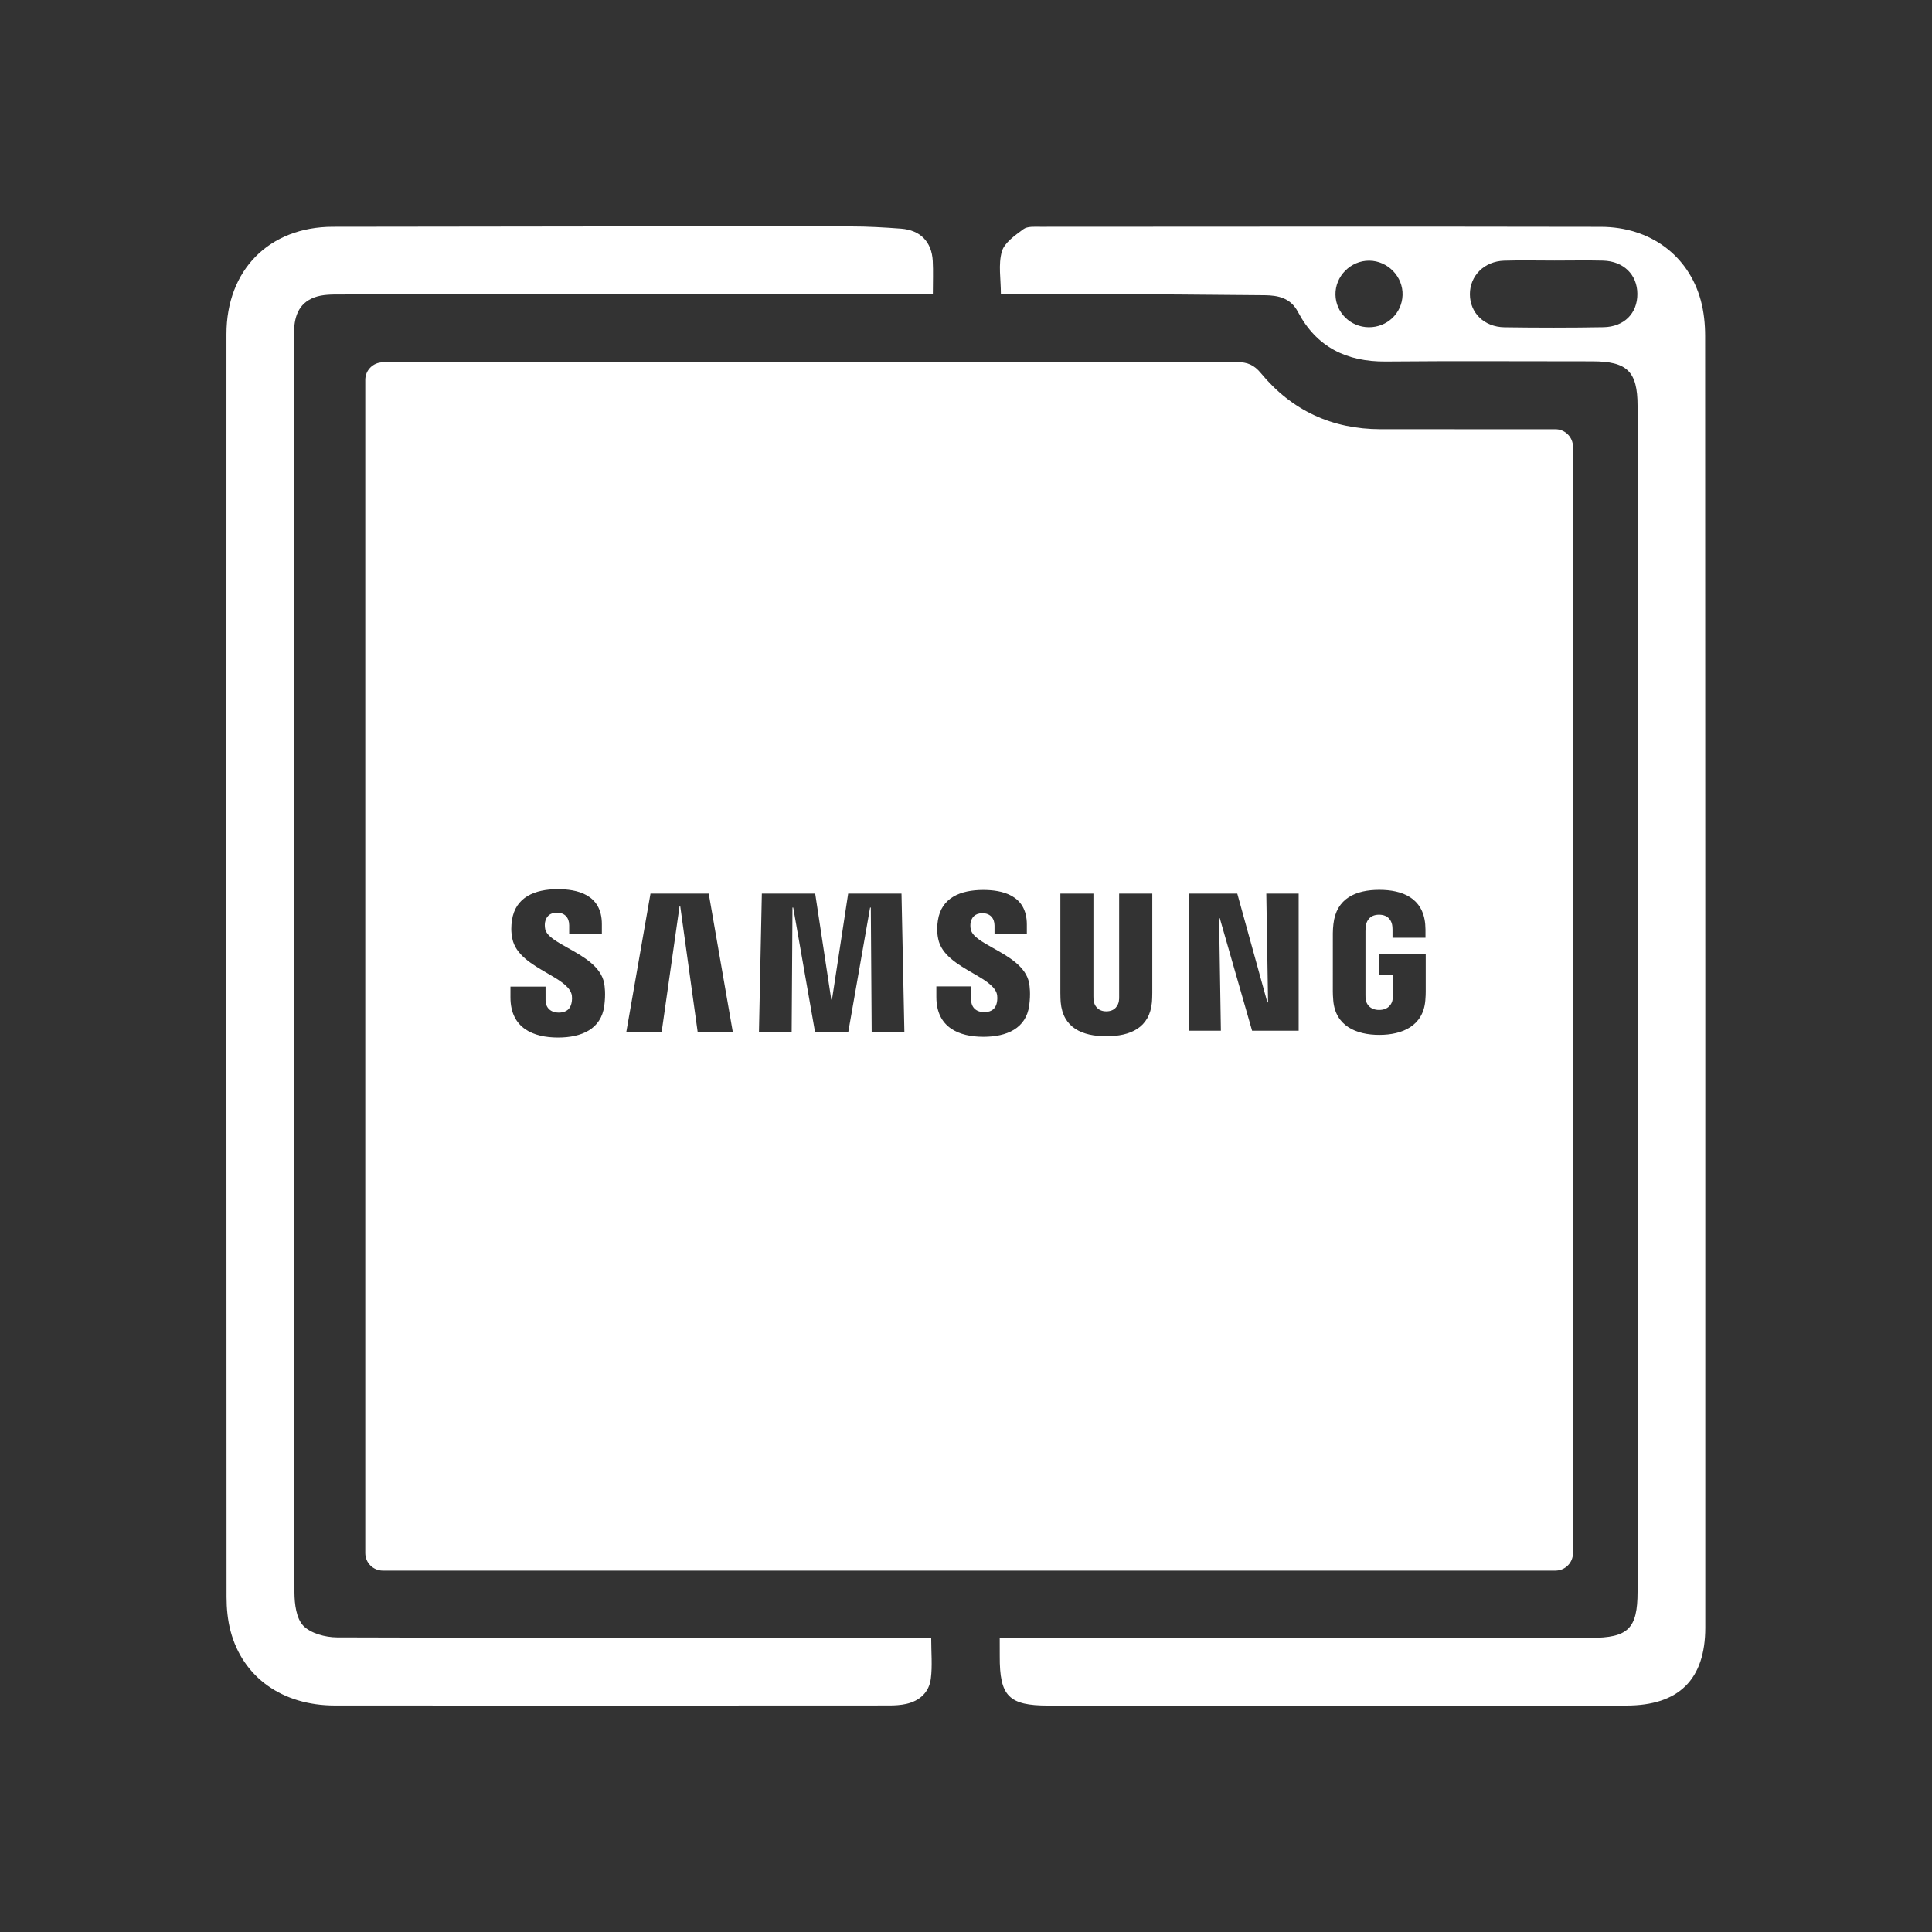 <svg width="128" height="128" viewBox="0 0 128 128" fill="none" xmlns="http://www.w3.org/2000/svg">
<rect x="0" y="0" width="128" height="128" fill="#333333" stroke="none"/>
<path d="M66.234 108.512C66.865 108.512 67.344 108.512 67.825 108.512C80.346 108.512 92.867 108.512 105.388 108.512C107.872 108.512 108.493 107.902 108.493 105.457C108.495 79.268 108.495 53.078 108.493 26.89C108.493 24.605 107.805 23.938 105.48 23.94C100.923 23.942 96.367 23.91 91.811 23.952C89.207 23.975 87.219 22.991 85.992 20.663C85.502 19.737 84.687 19.57 83.8 19.559C79.976 19.517 76.151 19.498 72.327 19.48C70.351 19.469 68.375 19.478 66.311 19.478C66.311 18.495 66.131 17.523 66.374 16.669C66.541 16.08 67.248 15.595 67.802 15.183C68.067 14.986 68.538 15.024 68.916 15.024C81.297 15.018 93.68 15.005 106.061 15.028C109.327 15.034 111.87 16.927 112.681 19.898C112.888 20.657 112.97 21.474 112.97 22.267C112.984 50.786 112.982 79.305 112.98 107.826C112.98 111.27 111.23 112.998 107.75 112.998C94.987 113.002 82.221 113 69.458 113C66.832 113 66.223 112.381 66.236 109.717C66.236 109.372 66.234 109.029 66.234 108.512ZM102.985 17.263C101.875 17.263 100.764 17.236 99.654 17.27C98.333 17.311 97.381 18.271 97.385 19.496C97.389 20.728 98.328 21.665 99.677 21.684C101.862 21.715 104.049 21.717 106.234 21.679C107.61 21.656 108.486 20.751 108.48 19.471C108.474 18.204 107.575 17.307 106.211 17.267C105.137 17.24 104.06 17.263 102.985 17.263ZM90.686 21.681C91.901 21.69 92.883 20.755 92.923 19.553C92.965 18.332 91.945 17.278 90.717 17.27C89.486 17.261 88.457 18.296 88.478 19.521C88.499 20.715 89.477 21.673 90.686 21.681Z" fill="white"/>
<path d="M61.803 19.503C61.205 19.503 60.826 19.503 60.45 19.503C47.827 19.503 35.203 19.5 22.58 19.509C21.996 19.509 21.371 19.503 20.838 19.699C19.736 20.105 19.475 21.05 19.477 22.15C19.491 29.278 19.483 36.408 19.483 43.536C19.483 64.194 19.479 84.848 19.508 105.505C19.51 106.26 19.629 107.228 20.096 107.711C20.587 108.219 21.559 108.477 22.323 108.481C34.981 108.525 47.638 108.512 60.297 108.512C60.741 108.512 61.182 108.512 61.694 108.512C61.694 109.493 61.778 110.363 61.671 111.208C61.558 112.113 60.939 112.688 60.04 112.889C59.672 112.97 59.283 112.993 58.905 112.993C46.664 113 34.423 113.004 22.183 112.995C18.712 112.993 16.091 111.134 15.278 108.071C15.084 107.341 15.01 106.561 15.01 105.804C14.998 77.915 14.998 50.027 15.004 22.137C15.004 17.888 17.829 15.032 22.047 15.024C33.489 15.001 44.928 14.998 56.368 15.001C57.479 15.001 58.593 15.065 59.701 15.149C60.975 15.245 61.73 16.023 61.797 17.288C61.834 17.978 61.803 18.67 61.803 19.503Z" fill="white"/>
<path fill-rule="evenodd" clip-rule="evenodd" d="M99.742 28.439C100.844 28.439 101.947 28.439 103.05 28.439C103.692 28.439 104.215 28.962 104.215 29.604V102.893C104.215 103.537 103.694 104.058 103.05 104.058H25.365C24.721 104.058 24.2 103.537 24.2 102.893V25.171C24.2 24.526 24.721 24.006 25.365 24.006H31.046C32.743 24.006 34.441 24.006 36.138 24.006C51.411 24.006 66.687 24.006 81.962 23.991C82.644 23.991 83.085 24.175 83.537 24.723C85.584 27.199 88.25 28.433 91.468 28.437C94.227 28.441 96.984 28.44 99.742 28.439ZM83.966 66.41H84.013L83.896 59.204H86.04V68.288H82.955L80.814 60.834H80.767L80.887 68.288H78.757V59.205H81.973L83.966 66.41ZM41.492 68.384L43.097 59.204H46.955L48.552 68.384H46.224L45.069 60.052H45.02L43.834 68.384H41.492ZM55.122 66.223L56.193 59.205H59.727L59.918 68.384H57.751L57.694 60.129L57.646 60.132L56.198 68.384H54L52.553 60.129H52.504L52.45 68.384H50.282L50.474 59.205H54.009L55.074 66.223H55.122ZM36.114 61.087C36.092 61.19 36.083 61.378 36.123 61.566C36.228 62.024 36.883 62.39 37.629 62.807C38.638 63.371 39.814 64.029 40.025 65.134C40.062 65.329 40.14 65.85 40.034 66.644C39.826 68.177 38.539 68.739 36.969 68.739C35.34 68.739 33.819 68.124 33.819 66.076L33.82 65.366H36.144L36.145 66.257C36.145 66.758 36.476 67.086 37.017 67.086C37.595 67.086 37.79 66.774 37.86 66.474C37.901 66.3 37.929 66.013 37.845 65.792C37.654 65.284 36.98 64.894 36.243 64.468C35.258 63.897 34.158 63.26 33.943 62.186C33.851 61.721 33.859 61.353 33.922 60.951C34.154 59.453 35.411 58.911 36.952 58.911C38.179 58.911 39.875 59.224 39.875 61.226V61.867H37.711V61.3C37.711 60.802 37.415 60.468 36.907 60.468C36.364 60.468 36.177 60.792 36.114 61.087ZM64.308 61.117C64.288 61.218 64.276 61.404 64.319 61.587C64.421 62.041 65.07 62.404 65.809 62.819C66.807 63.377 67.97 64.029 68.179 65.122C68.215 65.315 68.293 65.832 68.188 66.616C67.983 68.132 66.707 68.69 65.156 68.69C63.544 68.69 62.036 68.082 62.036 66.055V65.352H64.339L64.341 66.235C64.341 66.731 64.665 67.055 65.203 67.055C65.774 67.055 65.969 66.752 66.039 66.449C66.079 66.277 66.103 65.995 66.022 65.774C65.833 65.272 65.166 64.886 64.437 64.463C63.461 63.898 62.371 63.267 62.158 62.205C62.065 61.747 62.075 61.381 62.138 60.98C62.365 59.492 63.612 58.962 65.139 58.962C66.35 58.962 68.031 59.273 68.031 61.251V61.886H65.89V61.323C65.89 60.832 65.595 60.504 65.092 60.504C64.555 60.504 64.369 60.823 64.308 61.117ZM74.126 66.343C74.145 66.244 74.148 66.109 74.147 65.993H74.146V59.203H76.342V65.782C76.345 65.952 76.328 66.297 76.32 66.389C76.167 68.1 74.887 68.653 73.295 68.653C71.701 68.653 70.421 68.1 70.272 66.389C70.265 66.297 70.249 65.953 70.252 65.782V59.203H72.442V65.993C72.442 66.109 72.446 66.244 72.465 66.343C72.507 66.571 72.695 67.003 73.296 67.003C73.898 67.003 74.084 66.571 74.126 66.343ZM91.391 64.567V63.223H94.458V65.686C94.458 65.859 94.454 65.987 94.43 66.293C94.287 67.964 92.916 68.563 91.381 68.563C89.847 68.563 88.476 67.964 88.333 66.293C88.309 65.987 88.304 65.859 88.303 65.686L88.304 61.824C88.304 61.661 88.323 61.373 88.342 61.224C88.532 59.502 89.847 58.955 91.383 58.955C92.917 58.955 94.264 59.498 94.424 61.224C94.446 61.468 94.443 61.732 94.442 61.805C94.442 61.818 94.442 61.824 94.442 61.824V62.131H92.258V61.614V61.614C92.258 61.606 92.256 61.393 92.231 61.268C92.191 61.066 92.027 60.602 91.365 60.602C90.734 60.602 90.548 61.042 90.502 61.268C90.475 61.386 90.466 61.55 90.466 61.699V65.898C90.464 66.014 90.469 66.142 90.486 66.247C90.526 66.494 90.746 66.911 91.373 66.911C91.998 66.911 92.219 66.494 92.258 66.247C92.276 66.142 92.281 66.014 92.278 65.898V64.567H91.391Z" fill="white"/>
</svg>
